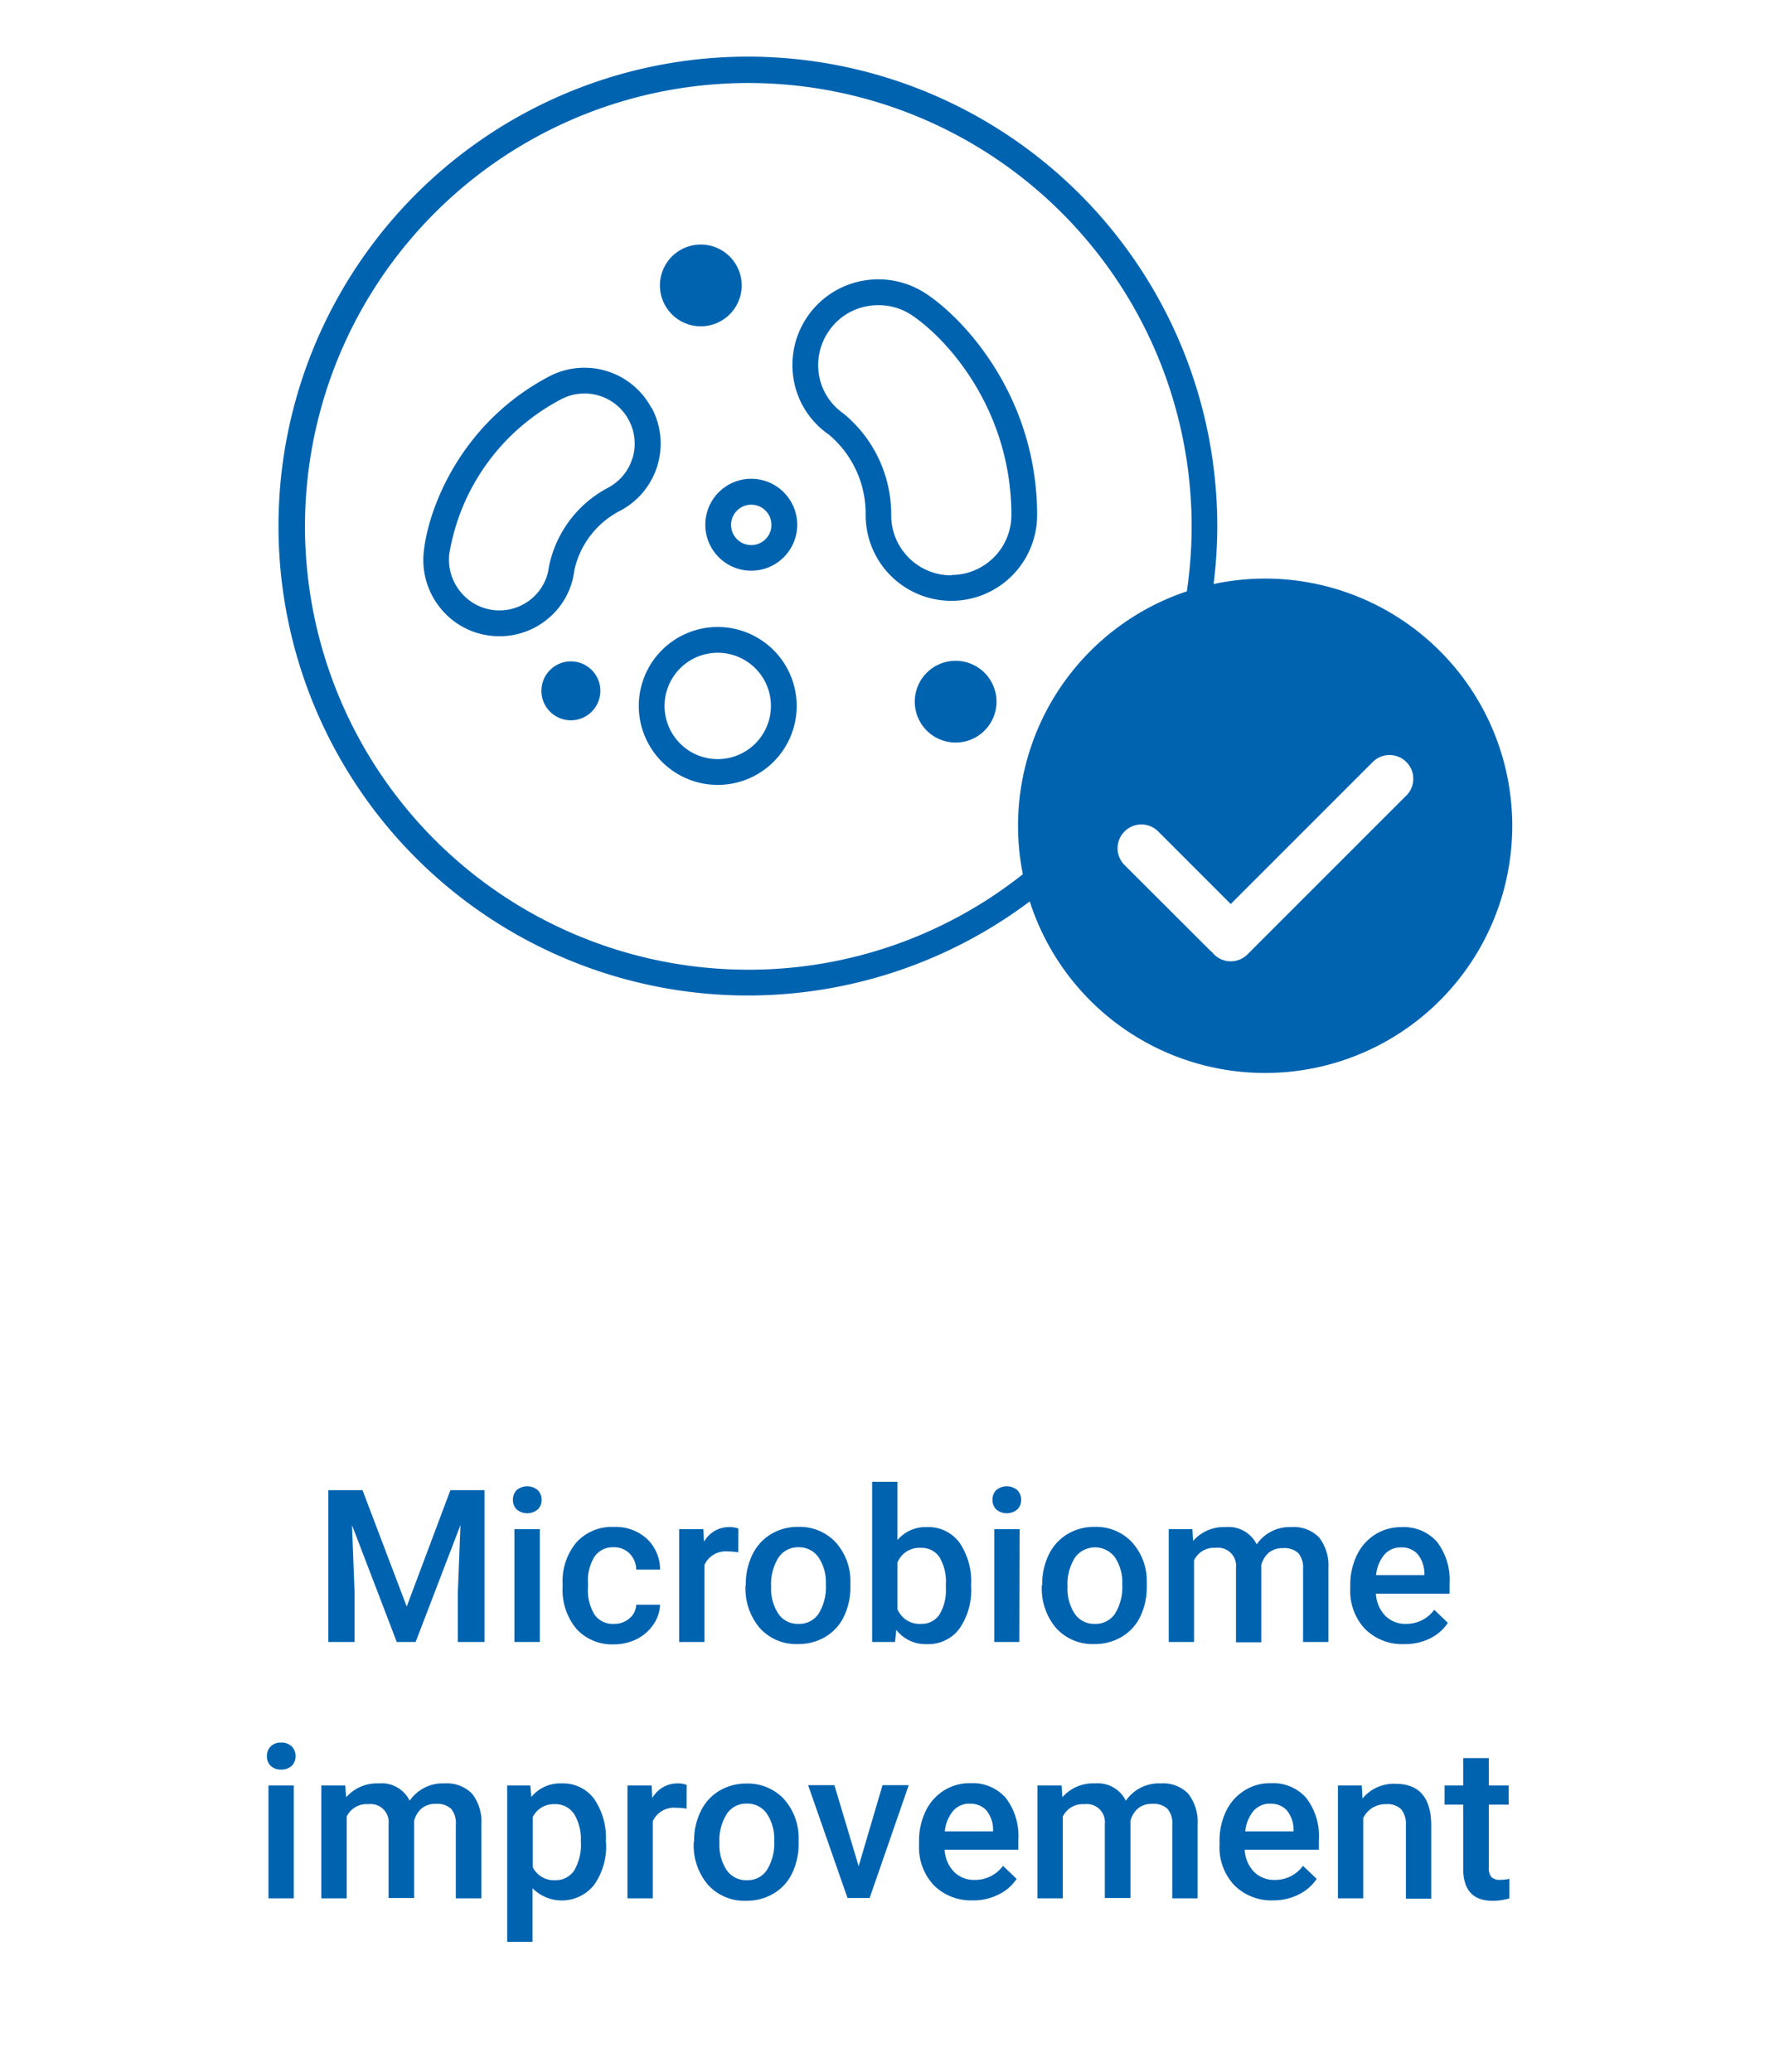 <?xml version="1.0" encoding="UTF-8"?> <svg xmlns="http://www.w3.org/2000/svg" id="Capa_1" data-name="Capa 1" viewBox="0 0 240.18 281.32"><defs><style>.cls-1{fill:#0063b0;}</style></defs><path class="cls-1" d="M49.22,202.31l6,15.8,5.93-15.8h4.63v20.61H62.16v-6.79l.36-9.09-6.09,15.88H53.87l-6.08-15.87.35,9.08v6.79H44.58V202.31Z"></path><path class="cls-1" d="M69.64,203.62a1.84,1.84,0,0,1,.5-1.31,2.22,2.22,0,0,1,2.88,0,1.81,1.81,0,0,1,.51,1.31,1.77,1.77,0,0,1-.51,1.3,2.25,2.25,0,0,1-2.88,0A1.8,1.8,0,0,1,69.64,203.62Zm3.65,19.3H69.85V207.6h3.44Z"></path><path class="cls-1" d="M83.33,220.46a3.12,3.12,0,0,0,2.14-.75,2.56,2.56,0,0,0,.91-1.85h3.24a5,5,0,0,1-.89,2.66,5.9,5.9,0,0,1-2.27,2,6.75,6.75,0,0,1-3.09.72,6.54,6.54,0,0,1-5.09-2.08,8.25,8.25,0,0,1-1.89-5.75V215a8.16,8.16,0,0,1,1.87-5.6,6.49,6.49,0,0,1,5.1-2.1,6.29,6.29,0,0,1,4.45,1.59,5.73,5.73,0,0,1,1.81,4.19H86.38a3.18,3.18,0,0,0-.9-2.17,2.92,2.92,0,0,0-2.15-.85,3,3,0,0,0-2.57,1.21,6.14,6.14,0,0,0-.93,3.68v.55a6.3,6.3,0,0,0,.9,3.72A3,3,0,0,0,83.33,220.46Z"></path><path class="cls-1" d="M100.24,210.75a8,8,0,0,0-1.4-.12,3.16,3.16,0,0,0-3.19,1.82v10.47H92.21V207.6H95.5l.08,1.72a3.88,3.88,0,0,1,3.46-2,3.22,3.22,0,0,1,1.21.2Z"></path><path class="cls-1" d="M101.26,215.12a9.06,9.06,0,0,1,.89-4.05,6.53,6.53,0,0,1,2.51-2.78,7,7,0,0,1,3.71-1,6.69,6.69,0,0,1,5,2,7.81,7.81,0,0,1,2.09,5.29v.81a9.13,9.13,0,0,1-.87,4.05,6.42,6.42,0,0,1-2.49,2.76,7.12,7.12,0,0,1-3.74,1,6.62,6.62,0,0,1-5.19-2.16,8.27,8.27,0,0,1-1.95-5.76Zm3.44.3a6.16,6.16,0,0,0,1,3.7,3.18,3.18,0,0,0,2.72,1.34,3.14,3.14,0,0,0,2.71-1.36,6.85,6.85,0,0,0,1-4,6.13,6.13,0,0,0-1-3.68,3.21,3.21,0,0,0-2.71-1.36,3.16,3.16,0,0,0-2.68,1.34A6.7,6.7,0,0,0,104.7,215.42Z"></path><path class="cls-1" d="M131.86,215.42a9.23,9.23,0,0,1-1.59,5.68,5.23,5.23,0,0,1-4.39,2.11,5,5,0,0,1-4.19-1.94l-.17,1.65h-3.11V201.17h3.44v7.91a5,5,0,0,1,4-1.76,5.25,5.25,0,0,1,4.4,2.08,9.34,9.34,0,0,1,1.6,5.82Zm-3.44-.3a6.47,6.47,0,0,0-.88-3.74,2.92,2.92,0,0,0-2.55-1.24,3.19,3.19,0,0,0-3.14,2v6.32a3.22,3.22,0,0,0,3.17,2,2.89,2.89,0,0,0,2.49-1.2,6.26,6.26,0,0,0,.91-3.64Z"></path><path class="cls-1" d="M134.75,203.62a1.84,1.84,0,0,1,.5-1.31,2.22,2.22,0,0,1,2.88,0,1.81,1.81,0,0,1,.51,1.31,1.77,1.77,0,0,1-.51,1.3,2.25,2.25,0,0,1-2.88,0A1.8,1.8,0,0,1,134.75,203.62Zm3.65,19.3H135V207.6h3.44Z"></path><path class="cls-1" d="M141.5,215.12a9.06,9.06,0,0,1,.89-4.05,6.59,6.59,0,0,1,2.51-2.78,7,7,0,0,1,3.71-1,6.67,6.67,0,0,1,5,2,7.81,7.81,0,0,1,2.09,5.29l0,.81a9.13,9.13,0,0,1-.87,4.05,6.38,6.38,0,0,1-2.5,2.76,7.1,7.1,0,0,1-3.74,1,6.65,6.65,0,0,1-5.19-2.16,8.27,8.27,0,0,1-1.95-5.76Zm3.44.3a6.16,6.16,0,0,0,1,3.7,3.18,3.18,0,0,0,2.72,1.34,3.14,3.14,0,0,0,2.71-1.36,6.78,6.78,0,0,0,1-4,6.06,6.06,0,0,0-1-3.68,3.37,3.37,0,0,0-5.39,0A6.7,6.7,0,0,0,144.94,215.42Z"></path><path class="cls-1" d="M161.89,207.6l.1,1.6a5.54,5.54,0,0,1,4.42-1.88,4.24,4.24,0,0,1,4.21,2.35,5.42,5.42,0,0,1,4.7-2.35,4.79,4.79,0,0,1,3.77,1.4,6.19,6.19,0,0,1,1.27,4.14v10.06h-3.44V213a3.06,3.06,0,0,0-.64-2.14,2.8,2.8,0,0,0-2.11-.68,2.88,2.88,0,0,0-1.92.63,3.37,3.37,0,0,0-1,1.65v10.5h-3.44V212.84a2.45,2.45,0,0,0-2.76-2.7,3,3,0,0,0-2.93,1.68v11.1h-3.44V207.6Z"></path><path class="cls-1" d="M190.64,223.21a7.16,7.16,0,0,1-5.31-2.06,7.5,7.5,0,0,1-2-5.49v-.42a9.18,9.18,0,0,1,.89-4.1,6.73,6.73,0,0,1,2.48-2.81,6.59,6.59,0,0,1,3.57-1,6,6,0,0,1,4.84,2,8.47,8.47,0,0,1,1.7,5.65v1.38h-10a4.66,4.66,0,0,0,1.27,3,3.82,3.82,0,0,0,2.8,1.1,4.67,4.67,0,0,0,3.85-1.91l1.85,1.77a6.1,6.1,0,0,1-2.45,2.13A7.67,7.67,0,0,1,190.64,223.21Zm-.41-13.13a2.9,2.9,0,0,0-2.29,1,5.13,5.13,0,0,0-1.11,2.76h6.56v-.25a4.2,4.2,0,0,0-.93-2.61A2.86,2.86,0,0,0,190.23,210.08Z"></path><path class="cls-1" d="M36.24,238.42a1.8,1.8,0,0,1,.5-1.31,1.89,1.89,0,0,1,1.44-.53,1.92,1.92,0,0,1,1.44.53,1.81,1.81,0,0,1,.51,1.31,1.77,1.77,0,0,1-.51,1.3,2,2,0,0,1-1.44.52,1.92,1.92,0,0,1-1.44-.52A1.76,1.76,0,0,1,36.24,238.42Zm3.65,19.3H36.45V242.4h3.44Z"></path><path class="cls-1" d="M46.87,242.4,47,244a5.54,5.54,0,0,1,4.42-1.88,4.22,4.22,0,0,1,4.2,2.35,5.43,5.43,0,0,1,4.7-2.35,4.81,4.81,0,0,1,3.78,1.4,6.17,6.17,0,0,1,1.26,4.14v10.06H61.89v-10a3.06,3.06,0,0,0-.63-2.14,2.77,2.77,0,0,0-2.11-.68,2.85,2.85,0,0,0-1.92.63,3.3,3.3,0,0,0-1,1.65v10.5H52.76V247.64a2.45,2.45,0,0,0-2.76-2.7,3,3,0,0,0-2.93,1.68v11.1H43.63V242.4Z"></path><path class="cls-1" d="M82.29,250.22a9.09,9.09,0,0,1-1.62,5.67,5.6,5.6,0,0,1-8.37.46v7.27H68.86V242.4H72l.14,1.56a5.05,5.05,0,0,1,4.12-1.84,5.23,5.23,0,0,1,4.4,2.09,9.37,9.37,0,0,1,1.6,5.8Zm-3.43-.3a6.47,6.47,0,0,0-.91-3.64,3,3,0,0,0-2.62-1.34,3.18,3.18,0,0,0-3,1.74v6.8a3.19,3.19,0,0,0,3.06,1.78,3,3,0,0,0,2.57-1.32A7,7,0,0,0,78.86,249.92Z"></path><path class="cls-1" d="M93.22,245.55a8.13,8.13,0,0,0-1.41-.12,3.16,3.16,0,0,0-3.18,1.82v10.47H85.19V242.4h3.28l.09,1.72a3.88,3.88,0,0,1,3.45-2,3.27,3.27,0,0,1,1.22.2Z"></path><path class="cls-1" d="M94.24,249.92a8.93,8.93,0,0,1,.89-4,6.51,6.51,0,0,1,2.5-2.78,7.06,7.06,0,0,1,3.71-1,6.71,6.71,0,0,1,5,2,7.86,7.86,0,0,1,2.09,5.29v.81a9.13,9.13,0,0,1-.87,4.05,6.42,6.42,0,0,1-2.49,2.76,7.13,7.13,0,0,1-3.75,1,6.65,6.65,0,0,1-5.19-2.16,8.26,8.26,0,0,1-1.94-5.76Zm3.44.3a6.16,6.16,0,0,0,1,3.7,3.2,3.2,0,0,0,2.72,1.34,3.12,3.12,0,0,0,2.71-1.36,6.8,6.8,0,0,0,1-4,6.13,6.13,0,0,0-1-3.68,3.19,3.19,0,0,0-2.72-1.36,3.16,3.16,0,0,0-2.67,1.34A6.7,6.7,0,0,0,97.68,250.22Z"></path><path class="cls-1" d="M116.58,253.36l3.24-11h3.56l-5.31,15.32h-3l-5.35-15.32h3.57Z"></path><path class="cls-1" d="M132.09,258a7.16,7.16,0,0,1-5.31-2.06,7.52,7.52,0,0,1-2-5.49V250a9.18,9.18,0,0,1,.89-4.1,6.66,6.66,0,0,1,2.48-2.81,6.51,6.51,0,0,1,3.57-1,6,6,0,0,1,4.84,2,8.47,8.47,0,0,1,1.7,5.65v1.38h-10a4.61,4.61,0,0,0,1.27,3,3.81,3.81,0,0,0,2.79,1.1,4.69,4.69,0,0,0,3.86-1.91l1.85,1.77a6.14,6.14,0,0,1-2.46,2.13A7.59,7.59,0,0,1,132.09,258Zm-.41-13.13a2.9,2.9,0,0,0-2.29,1,5.13,5.13,0,0,0-1.11,2.76h6.55v-.25a4.13,4.13,0,0,0-.92-2.61A2.87,2.87,0,0,0,131.68,244.88Z"></path><path class="cls-1" d="M144.14,242.4l.1,1.6a5.5,5.5,0,0,1,4.41-1.88,4.24,4.24,0,0,1,4.21,2.35,5.42,5.42,0,0,1,4.7-2.35,4.77,4.77,0,0,1,3.77,1.4,6.17,6.17,0,0,1,1.27,4.14v10.06h-3.44v-10a3,3,0,0,0-.64-2.14,2.74,2.74,0,0,0-2.11-.68,2.88,2.88,0,0,0-1.92.63,3.37,3.37,0,0,0-1,1.65l0,10.5H150V247.64a2.45,2.45,0,0,0-2.76-2.7,3,3,0,0,0-2.94,1.68v11.1h-3.44V242.4Z"></path><path class="cls-1" d="M172.88,258a7.12,7.12,0,0,1-5.3-2.06,7.48,7.48,0,0,1-2-5.49V250a9.18,9.18,0,0,1,.88-4.1,6.68,6.68,0,0,1,2.49-2.81,6.46,6.46,0,0,1,3.57-1,6,6,0,0,1,4.83,2,8.42,8.42,0,0,1,1.71,5.65v1.38H169a4.6,4.6,0,0,0,1.26,3,3.84,3.84,0,0,0,2.8,1.1,4.66,4.66,0,0,0,3.85-1.91l1.86,1.77a6.28,6.28,0,0,1-2.46,2.13A7.61,7.61,0,0,1,172.88,258Zm-.41-13.13a2.91,2.91,0,0,0-2.29,1,5.13,5.13,0,0,0-1.11,2.76h6.56v-.25a4.19,4.19,0,0,0-.92-2.61A2.89,2.89,0,0,0,172.47,244.88Z"></path><path class="cls-1" d="M184.89,242.4l.1,1.77a5.5,5.5,0,0,1,4.46-2q4.78,0,4.87,5.48v10.12h-3.44V247.8a3.17,3.17,0,0,0-.63-2.16,2.64,2.64,0,0,0-2.06-.7,3.32,3.32,0,0,0-3.1,1.88v10.9h-3.44V242.4Z"></path><path class="cls-1" d="M202.14,238.68v3.72h2.7V245h-2.7v8.55a1.89,1.89,0,0,0,.34,1.27,1.63,1.63,0,0,0,1.24.39,5.62,5.62,0,0,0,1.21-.14v2.66a8.42,8.42,0,0,1-2.27.33q-4,0-4-4.38V245h-2.53V242.4h2.53v-3.72Z"></path><path class="cls-1" d="M125.92,40a11.73,11.73,0,0,0-8.81-1.88,11.63,11.63,0,0,0-9.34,13.49A11.39,11.39,0,0,0,112.53,59a14,14,0,0,1,5,10.93,11.64,11.64,0,1,0,23.28,0C140.82,54.36,131.45,43.76,125.92,40Zm3.26,38.11A8.15,8.15,0,0,1,121,69.92a17.71,17.71,0,0,0-6.48-13.78A8,8,0,0,1,111.21,51a8.14,8.14,0,0,1,1.34-6.08,8,8,0,0,1,5.2-3.35,7.89,7.89,0,0,1,1.52-.14,8.13,8.13,0,0,1,4.66,1.45c5,3.43,13.39,13,13.39,27.09A8.15,8.15,0,0,1,129.18,78.06Z"></path><path class="cls-1" d="M88.47,55.42a10.31,10.31,0,0,0-13.92-4.31c-12,6.32-16.36,17.86-17,23.68a10.33,10.33,0,0,0,2.16,7.66,10.18,10.18,0,0,0,6.85,3.85,10.49,10.49,0,0,0,1.25.08,10.23,10.23,0,0,0,6.32-2.17,10.06,10.06,0,0,0,3.85-6.79,11.94,11.94,0,0,1,6.22-8.08,10.3,10.3,0,0,0,4.31-13.92Zm-2.61,6.81a6.77,6.77,0,0,1-3.33,4,15.61,15.61,0,0,0-8,10.7,6.67,6.67,0,0,1-2.54,4.5,6.79,6.79,0,0,1-9.52-1.15A6.88,6.88,0,0,1,61,75.2a29.07,29.07,0,0,1,15.2-21,6.81,6.81,0,0,1,9.68,8Z"></path><path class="cls-1" d="M97.44,85.12a10.72,10.72,0,1,0,10.73,10.72A10.73,10.73,0,0,0,97.44,85.12Zm0,17.94a7.22,7.22,0,1,1,7.23-7.22A7.23,7.23,0,0,1,97.44,103.06Z"></path><path class="cls-1" d="M102,65a6.24,6.24,0,1,0,6.24,6.24A6.25,6.25,0,0,0,102,65Zm0,9a2.74,2.74,0,1,1,2.74-2.74A2.74,2.74,0,0,1,102,74Z"></path><path class="cls-1" d="M95.15,44.3a5.55,5.55,0,1,0-5.55-5.55A5.55,5.55,0,0,0,95.15,44.3Z"></path><path class="cls-1" d="M129.75,89.71a5.55,5.55,0,1,0,5.55,5.55A5.56,5.56,0,0,0,129.75,89.71Z"></path><path class="cls-1" d="M77.51,89.79a4,4,0,1,0,4,4A4,4,0,0,0,77.51,89.79Z"></path><path class="cls-1" d="M171.77,78.55a33.54,33.54,0,0,0-7,.74,62.66,62.66,0,0,0,.5-7.79,63.73,63.73,0,1,0-25.46,50.88,33.56,33.56,0,1,0,31.94-43.83Zm-70.13,53.1a60.19,60.19,0,1,1,59.5-51.37,33.56,33.56,0,0,0-22.92,31.83,34,34,0,0,0,.65,6.58A59.86,59.86,0,0,1,101.64,131.65ZM190.94,108l-21.56,21.56a3.21,3.21,0,0,1-4.56,0,2.88,2.88,0,0,1-.22-.27,1.86,1.86,0,0,1-.27-.22L152.6,117.36a3.23,3.23,0,0,1,4.57-4.56l9.93,9.93,19.28-19.28a3.22,3.22,0,0,1,4.56,4.56Z"></path></svg> 